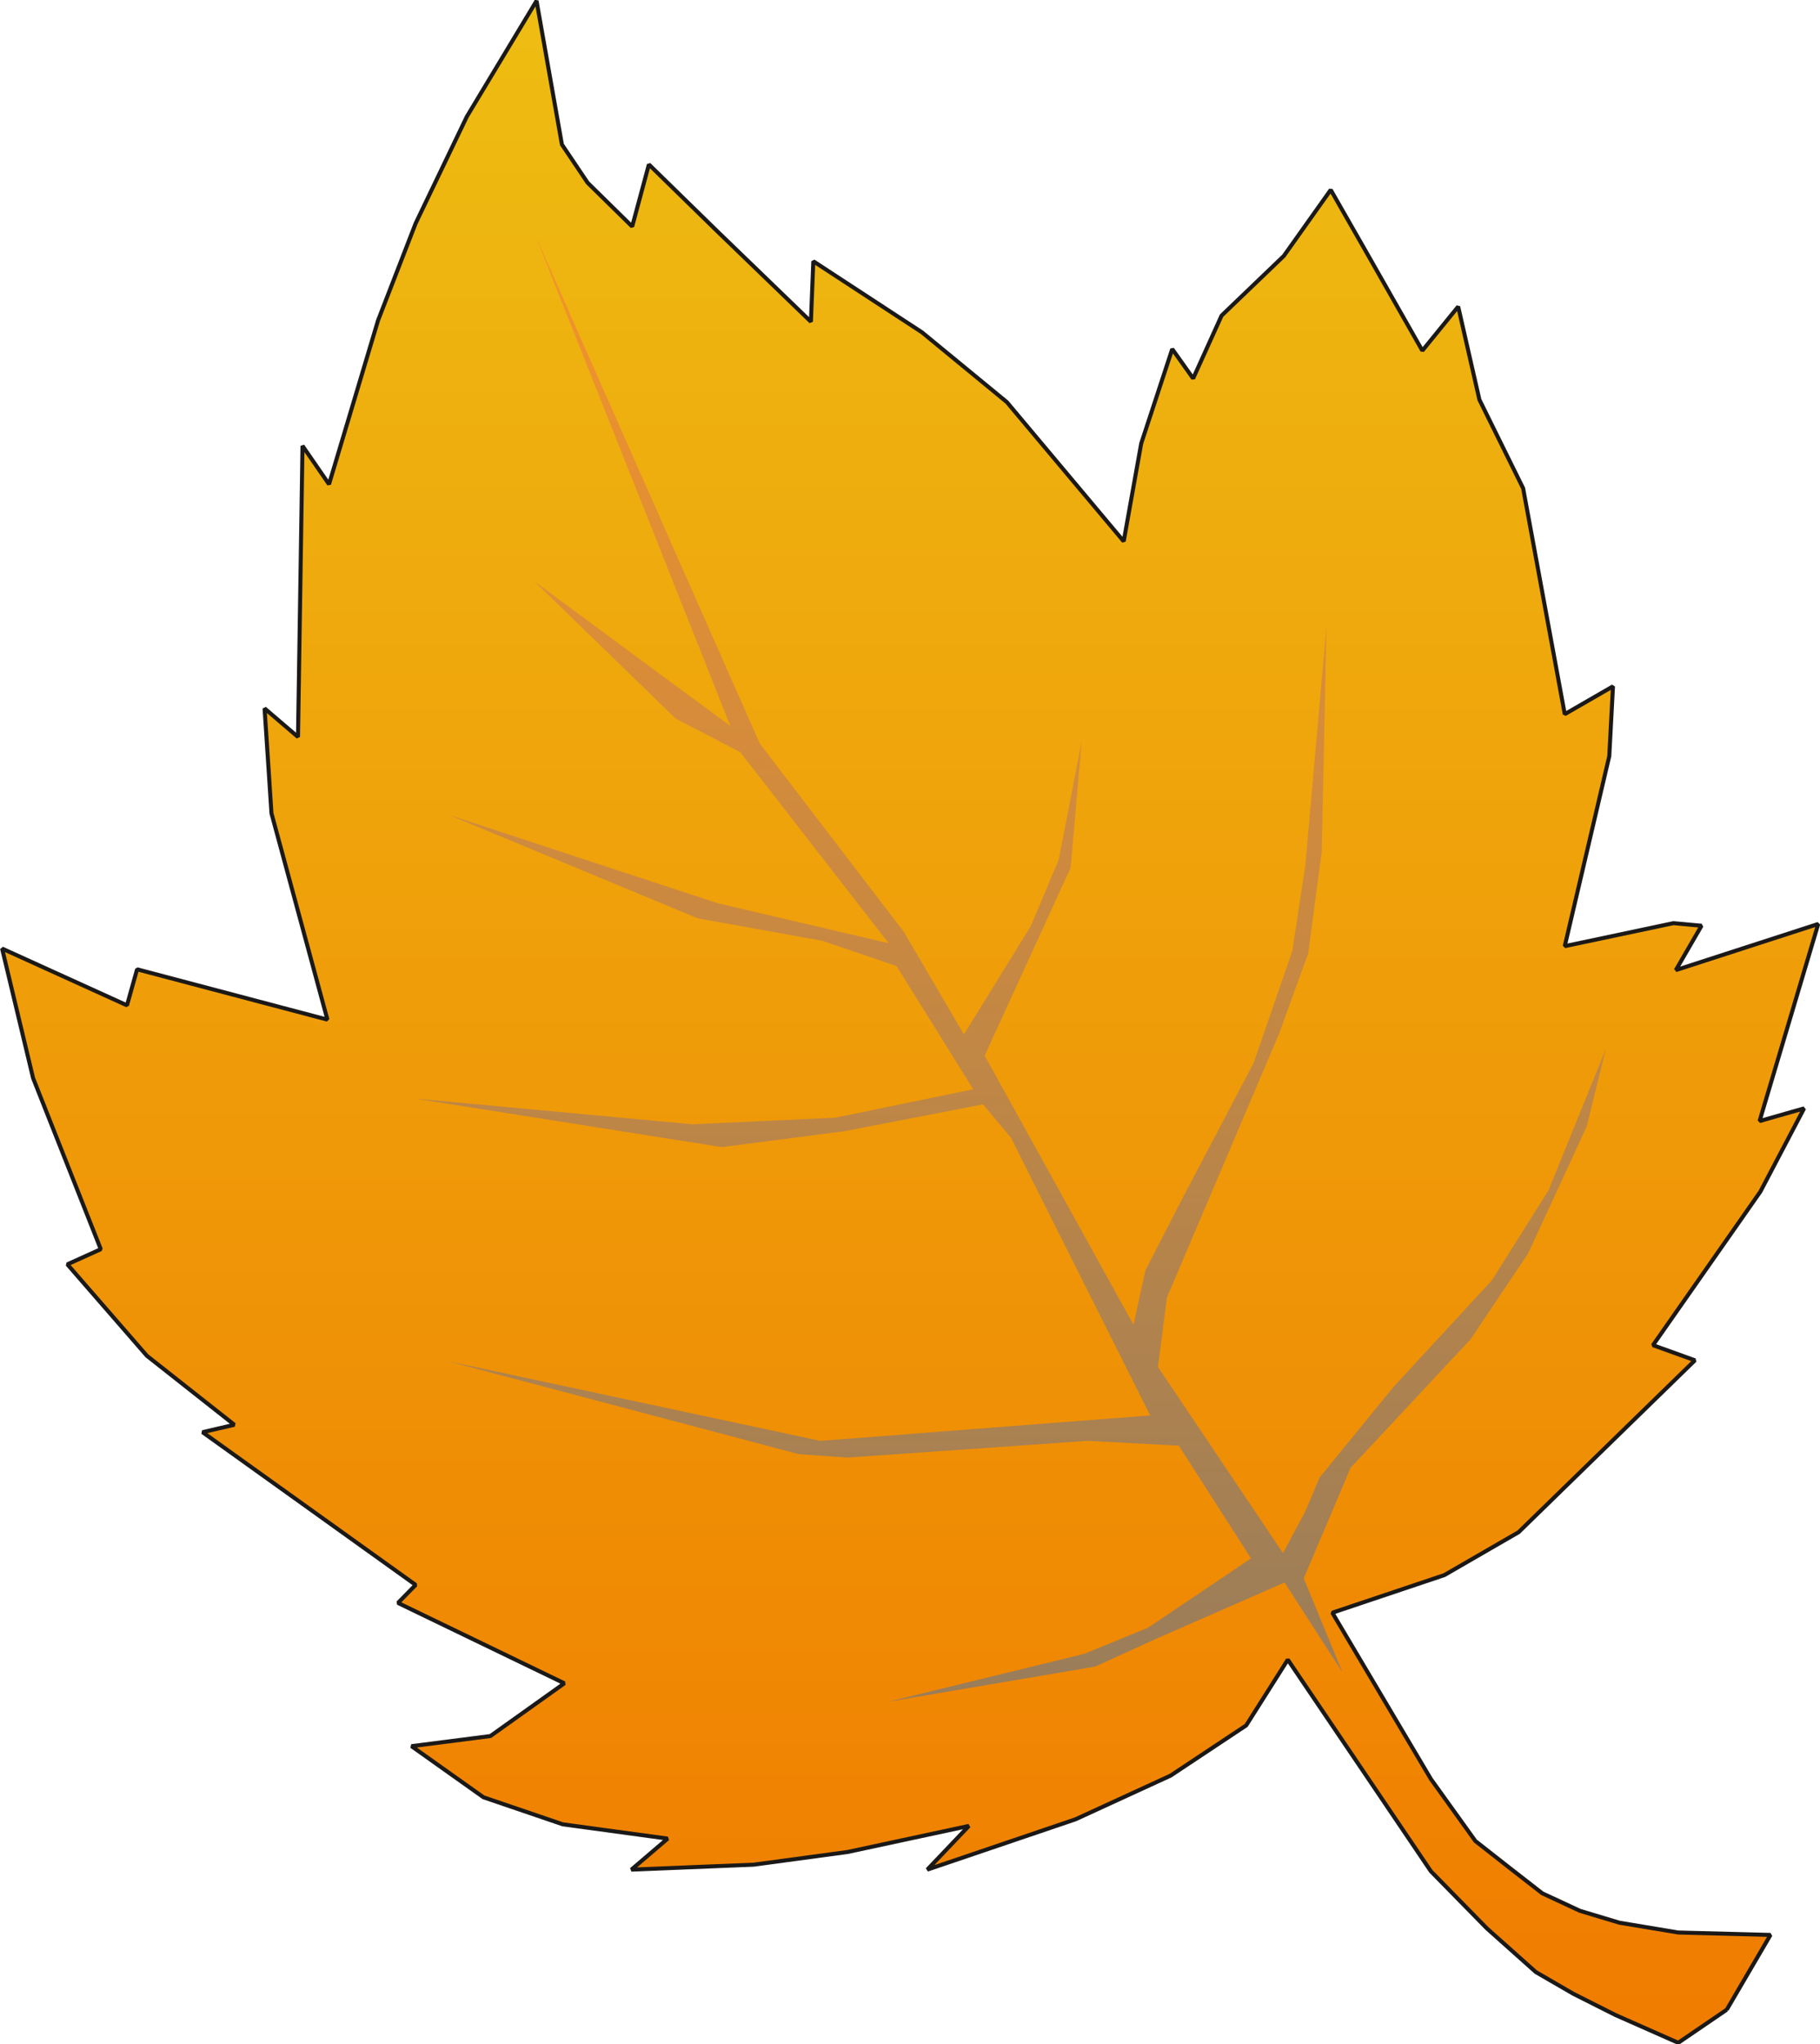 <svg xmlns="http://www.w3.org/2000/svg" xml:space="preserve" width="427.956" height="480.567" fill-rule="evenodd" stroke-linejoin="round" stroke-width="28.222" preserveAspectRatio="xMidYMid" version="1.2" viewBox="0 0 11323 12715"><defs class="ClipPathGroup"><clipPath id="a" clipPathUnits="userSpaceOnUse"><path d="M0 0h11323v12715H0z"/></clipPath></defs><g class="SlideGroup"><g class="Slide" clip-path="url(#a)"><g class="Page"><g class="com.sun.star.drawing.PolyPolygonShape"><path fill="none" d="M0-8h11326v12728H0z" class="BoundingBox"/><defs><linearGradient id="b" x1="5662" x2="5662" y1="12705" y2="4" gradientUnits="userSpaceOnUse"><stop offset="0" style="stop-color:#f07c00"/><stop offset="1" style="stop-color:#eebd12"/></linearGradient></defs><path d="m10743 12500 272-465-574-15-366-61-246-74-234-109-203-158-213-167-277-386-613-1034 697-234 462-267 1097-1069-261-94 668-955 272-518-277 79 365-1226-886 287 160-276-175-16-676 143 277-1182 23-434-300 173-259-1405-272-551-132-579-223 274-367-645-203-355-292 411-387 371-177 391-130-183-193 587-109 609-727-866-528-434-676-442-15 376-579-559-429-419-104 386-277-272-160-238L3338 5l-434 721-318 663-234 604-305 1019-165-239-28 1811-208-178 43 653 348 1283-1184-313-63 224-777-353 193 806 421 1064-208 94 495 569 544 429-198 46 1326 950-110 112 1035 500-460 328-491 63 448 318 493 168 653 89-226 193 762-31 584-79 754-162-259 272 922-313 592-272 470-312 259-409 890 1316 348 355 305 272 233 135 262 132 391 173 302-206Z" style="fill:url(#b)"/><path fill="none" stroke="#1B1918" stroke-linejoin="bevel" stroke-width="25" d="m10743 12500 272-465-574-15-366-61-246-74-234-109-203-158-213-167-277-386-613-1034 697-234 462-267 1097-1069-261-94 668-955 272-518-277 79 365-1226-886 287 160-276-175-16-676 143 277-1182 23-434-300 173-259-1405-272-551-132-579-223 274-367-645-203-355-292 411-387 371-177 391-130-183-193 587-109 609-727-866-528-434-676-442-15 376-579-559-429-419-104 386-277-272-160-238L3338 5l-434 721-318 663-234 604-305 1019-165-239-28 1811-208-178 43 653 348 1283-1184-313-63 224-777-353 193 806 421 1064-208 94 495 569 544 429-198 46 1326 950-110 112 1035 500-460 328-491 63 448 318 493 168 653 89-226 193 762-31 584-79 754-162-259 272 922-313 592-272 470-312 259-409 890 1316 348 355 305 272 233 135 262 132 391 173 302-206Z"/></g><g class="com.sun.star.drawing.PolyPolygonShape"><path fill="none" d="M2581 1468h7411v9118H2581z" class="BoundingBox"/><defs><linearGradient id="c" x1="6286" x2="6286" y1="10584" y2="1467" gradientUnits="userSpaceOnUse"><stop offset="0" style="stop-color:#997d5a"/><stop offset="1" style="stop-color:#f4932a"/></linearGradient></defs><path d="m8403 9129 747-800 356-531 365-790 120-485-356 879-353 561-612 663-460 564-89 211-139 259-778-1158 56-432 696-1636 183-504 84-632 30-1410-132 1494-81 533-241 697-450 856-223 434-74 338-926-1674 535-1169 68-782-142 731-173 412-417 676-374-638-896-1171-1395-3157 1212 3048-1222-902 882 856 401 208 924 1189-1064-249-1671-549 1547 643 777 140 460 157 477 766-858 177-889 41-1727-160 1910 302 762-99 863-167 174 208 866 1727-2053 158-2319-496 2187 579 302 21 1492-104 569 30 449 701-642 432-396 162-1221 298 1289-219 391-178 788-345 360 559-241-585 292-688Z" style="fill:url(#c)"/></g></g></g></g></svg>
